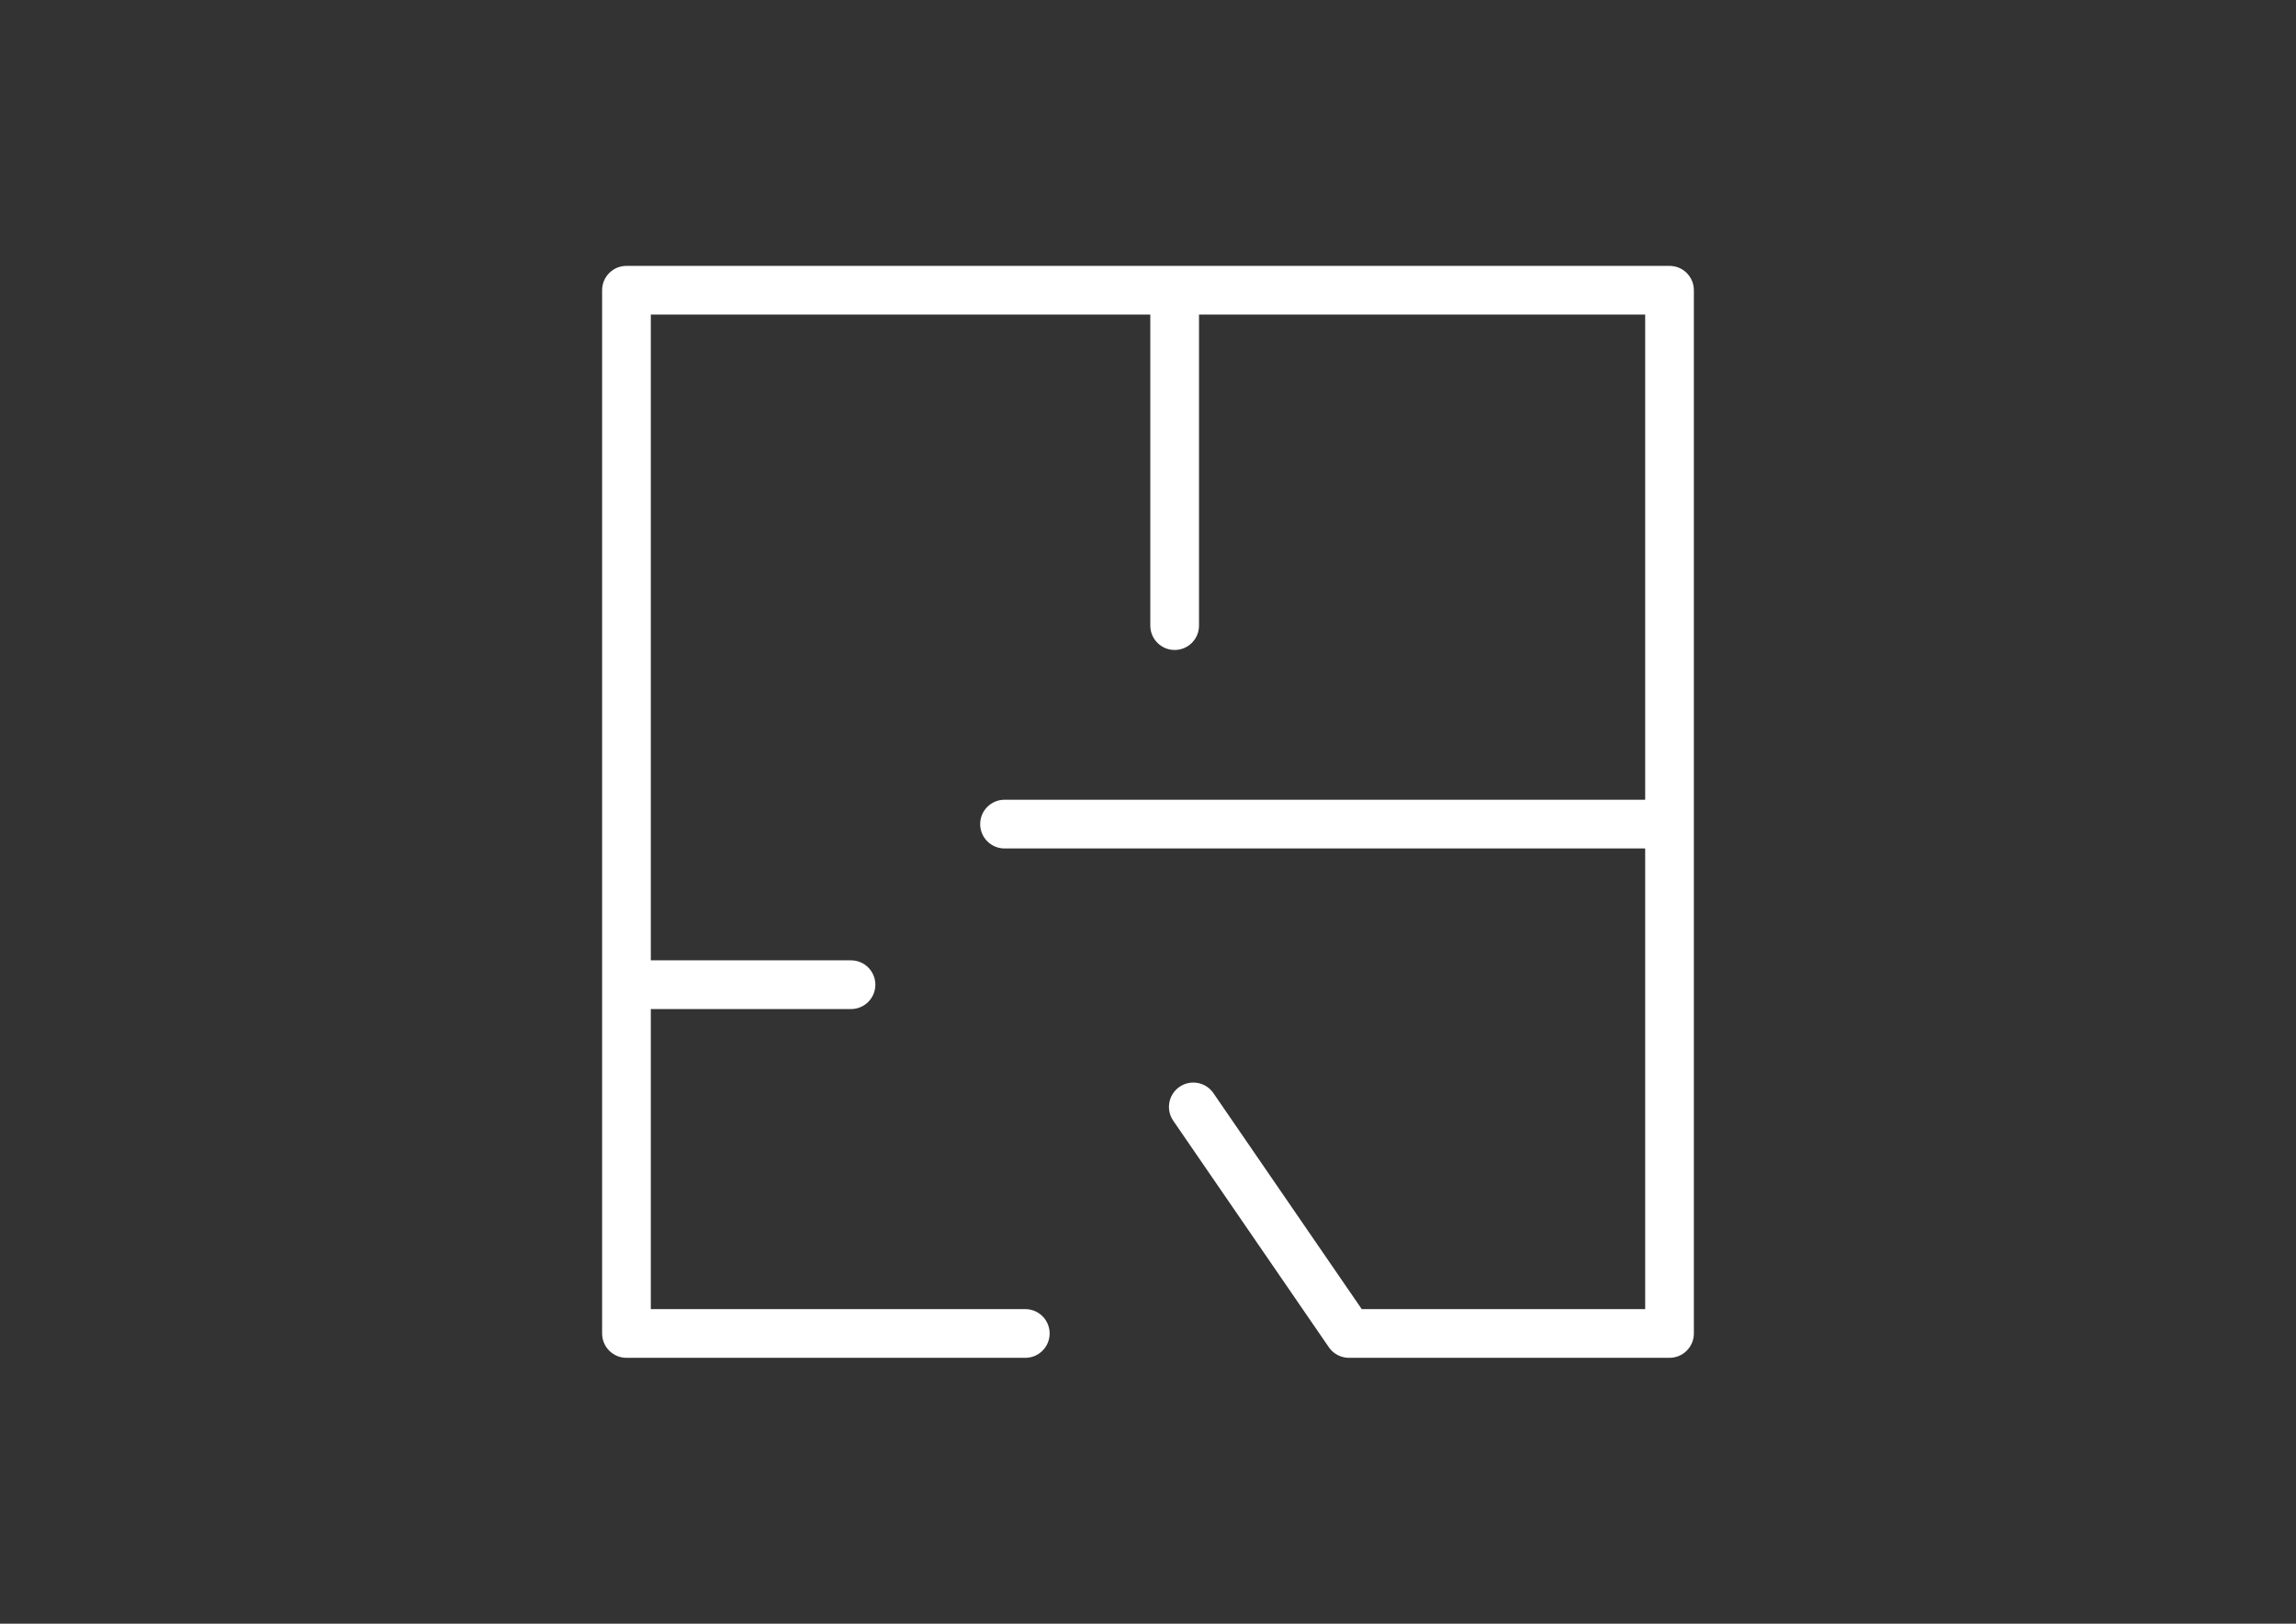 <?xml version="1.0" encoding="UTF-8"?> <!-- Generator: Adobe Illustrator 16.0.0, SVG Export Plug-In . SVG Version: 6.00 Build 0) --> <svg xmlns="http://www.w3.org/2000/svg" xmlns:xlink="http://www.w3.org/1999/xlink" id="Layer_1" x="0px" y="0px" width="841.89px" height="595.281px" viewBox="0 0 841.89 595.281" xml:space="preserve"><rect x="0" y="0" width="841.89" height="595.281" fill="#333333" stroke="none"/> <path fill="#FFFFFF" d="M612.179,97.477H229.711c-4.935,0-8.929,3.995-8.929,8.929v382.468c0,4.928,3.995,8.928,8.929,8.928h146.237 c4.935,0,8.929-4,8.929-8.928c0-4.93-3.995-8.93-8.929-8.93H238.64V369.937h73.404c4.935,0,8.929-4,8.929-8.93 c0-4.928-3.995-8.93-8.929-8.93H238.64V115.335h183.15v114.026c0,4.935,4,8.929,8.93,8.929c4.928,0,8.928-3.994,8.928-8.929V115.335 H603.25v177.864H368.34c-4.935,0-8.929,3.995-8.929,8.929c0,4.93,3.995,8.93,8.929,8.93h234.91v168.887H499.32l-54.396-79.189 c-2.793-4.061-8.34-5.09-12.418-2.305c-4.066,2.793-5.09,8.346-2.305,12.418l57.059,83.059c1.66,2.424,4.416,3.869,7.357,3.869 h117.557c4.928,0,8.928-4,8.928-8.928V106.4C621.107,101.472,617.107,97.477,612.179,97.477z"></path> </svg> 